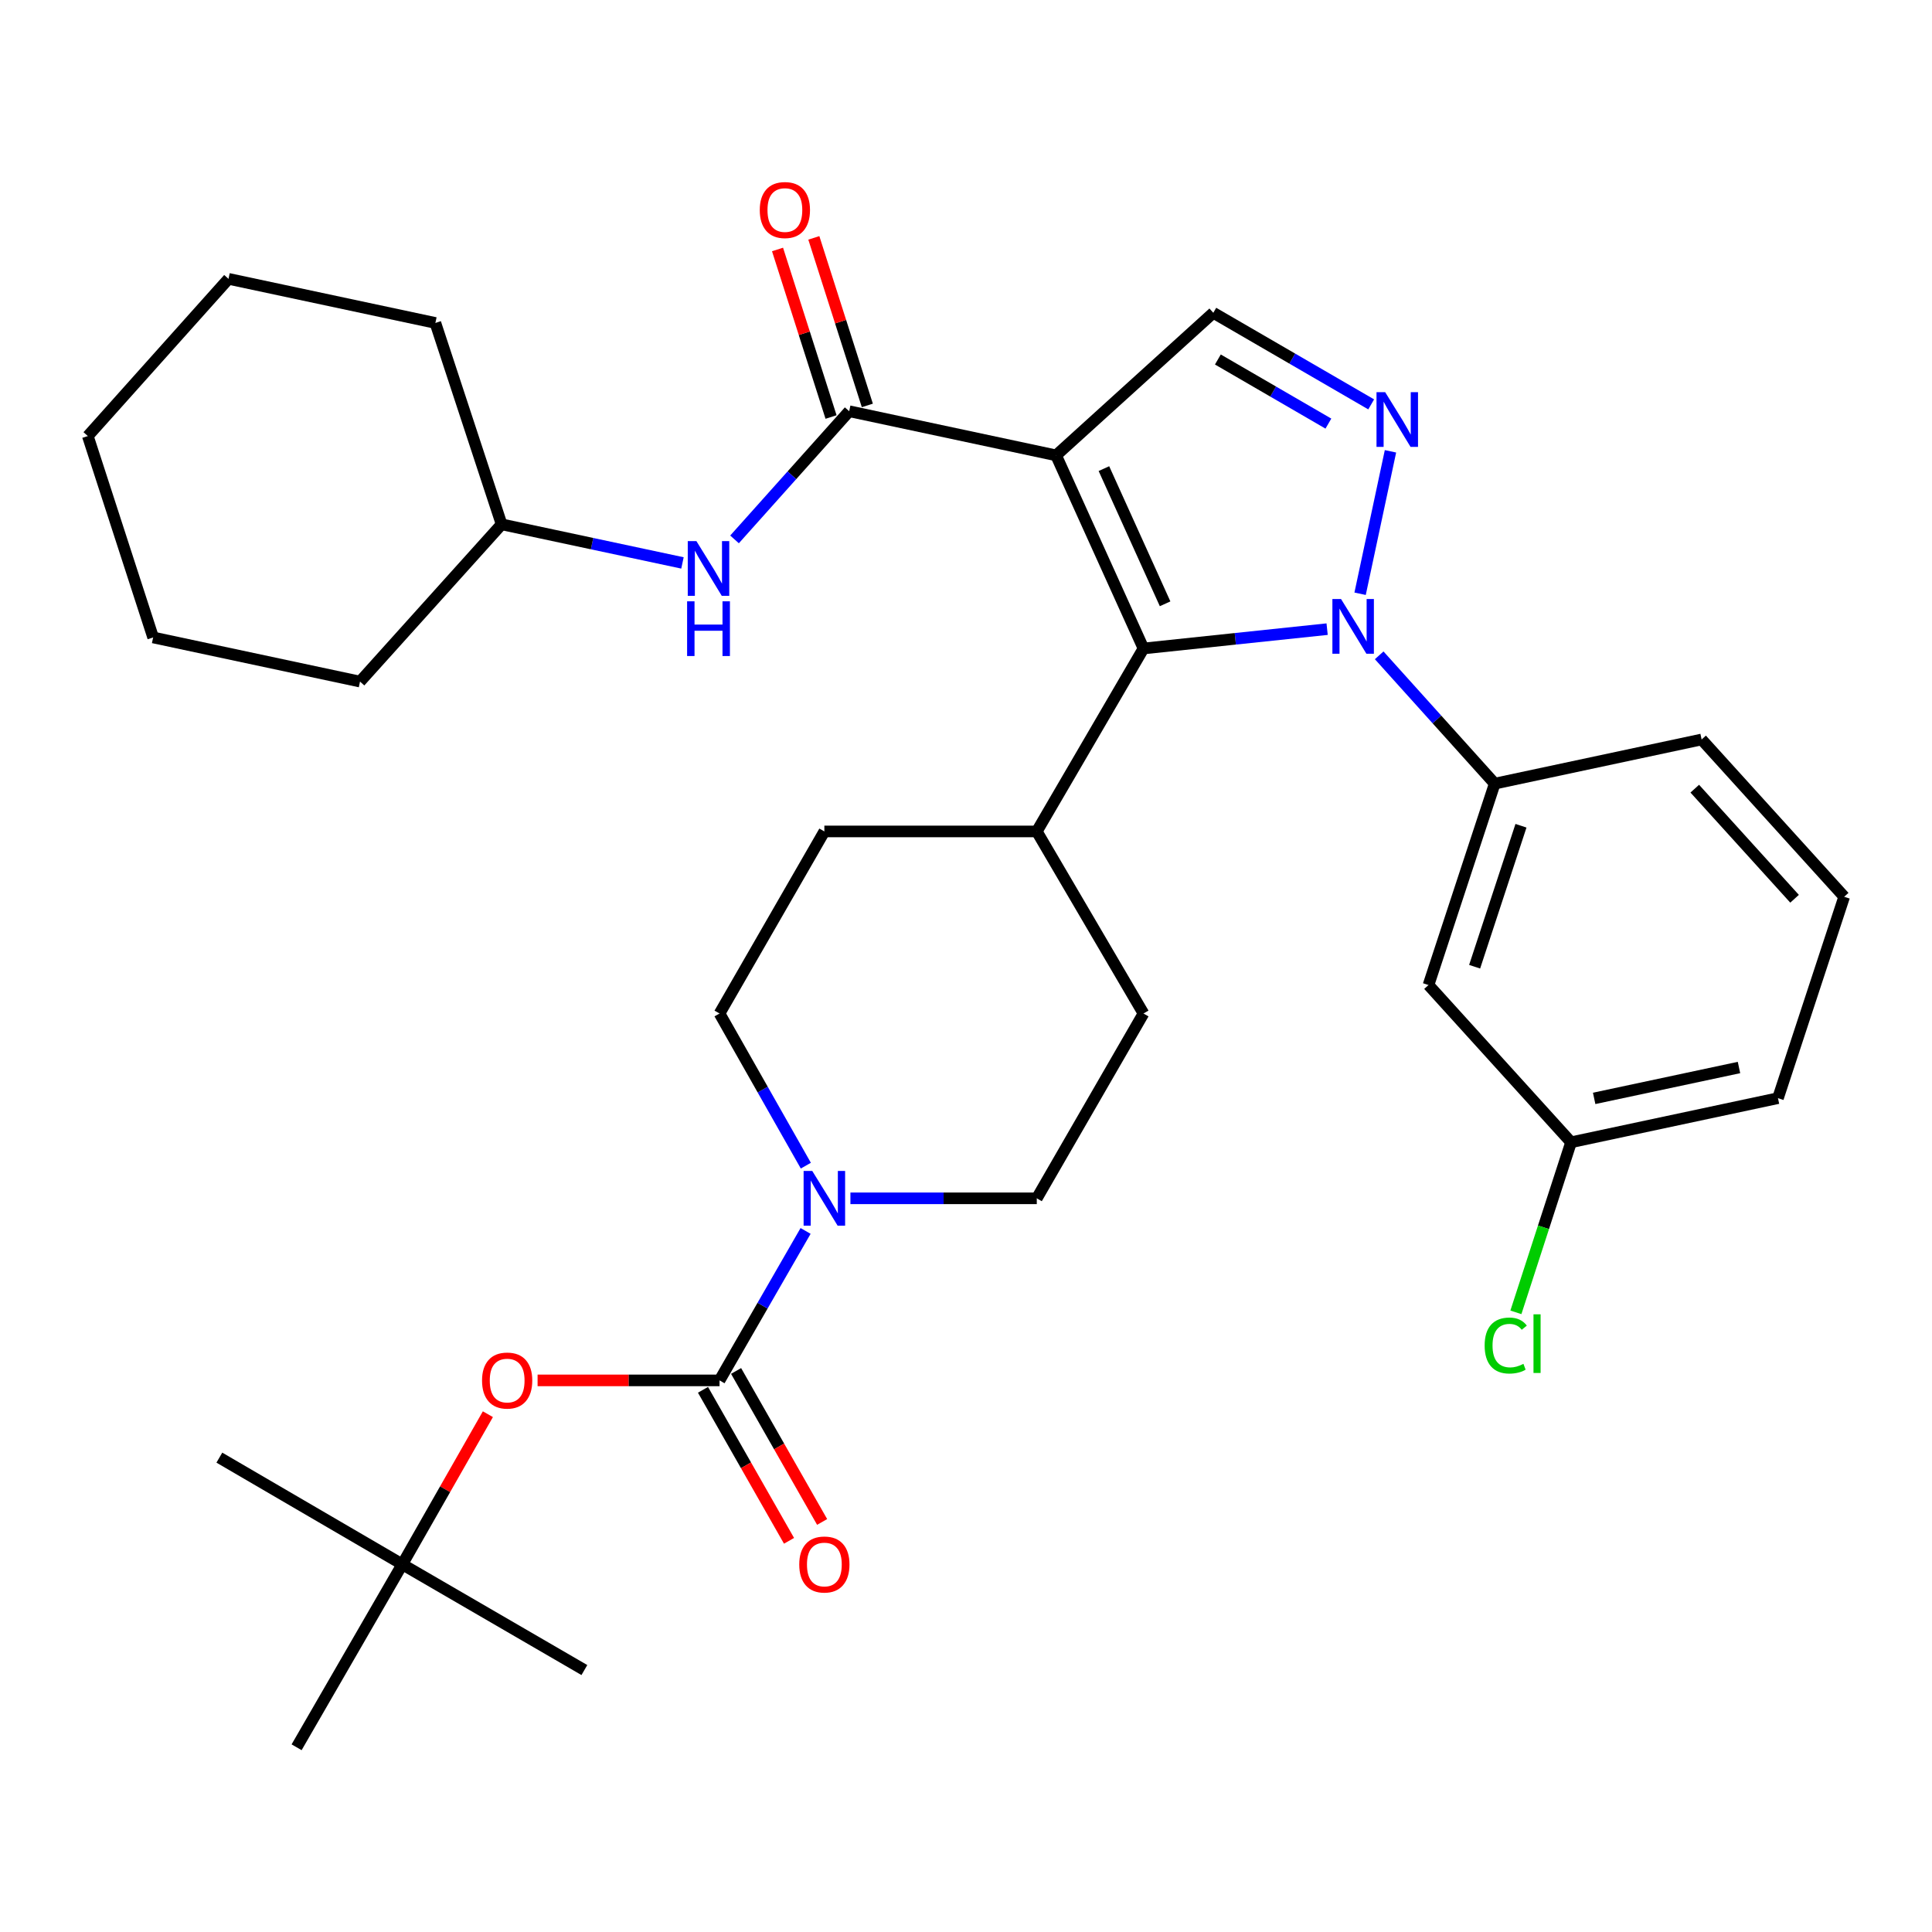 <?xml version='1.0' encoding='iso-8859-1'?>
<svg version='1.1' baseProfile='full'
              xmlns='http://www.w3.org/2000/svg'
                      xmlns:rdkit='http://www.rdkit.org/xml'
                      xmlns:xlink='http://www.w3.org/1999/xlink'
                  xml:space='preserve'
width='1000px' height='1000px' viewBox='0 0 1000 1000'>
<!-- END OF HEADER -->
<rect style='opacity:1.0;fill:#FFFFFF;stroke:none' width='1000' height='1000' x='0' y='0'> </rect>
<path class='bond-1' d='M 546.631,235.695 L 591.871,335.652' style='fill:none;fill-rule:evenodd;stroke:#000000;stroke-width:6px;stroke-linecap:butt;stroke-linejoin:miter;stroke-opacity:1' />
<path class='bond-1' d='M 571.385,242.557 L 603.052,312.526' style='fill:none;fill-rule:evenodd;stroke:#000000;stroke-width:6px;stroke-linecap:butt;stroke-linejoin:miter;stroke-opacity:1' />
<path class='bond-3' d='M 546.631,235.695 L 439.541,212.85' style='fill:none;fill-rule:evenodd;stroke:#000000;stroke-width:6px;stroke-linecap:butt;stroke-linejoin:miter;stroke-opacity:1' />
<path class='bond-5' d='M 546.631,235.695 L 628.006,161.902' style='fill:none;fill-rule:evenodd;stroke:#000000;stroke-width:6px;stroke-linecap:butt;stroke-linejoin:miter;stroke-opacity:1' />
<path class='bond-0' d='M 686.917,325.642 L 639.394,330.647' style='fill:none;fill-rule:evenodd;stroke:#0000FF;stroke-width:6px;stroke-linecap:butt;stroke-linejoin:miter;stroke-opacity:1' />
<path class='bond-0' d='M 639.394,330.647 L 591.871,335.652' style='fill:none;fill-rule:evenodd;stroke:#000000;stroke-width:6px;stroke-linecap:butt;stroke-linejoin:miter;stroke-opacity:1' />
<path class='bond-7' d='M 713.863,339.193 L 743.763,372.402' style='fill:none;fill-rule:evenodd;stroke:#0000FF;stroke-width:6px;stroke-linecap:butt;stroke-linejoin:miter;stroke-opacity:1' />
<path class='bond-7' d='M 743.763,372.402 L 773.663,405.61' style='fill:none;fill-rule:evenodd;stroke:#000000;stroke-width:6px;stroke-linecap:butt;stroke-linejoin:miter;stroke-opacity:1' />
<path class='bond-33' d='M 703.988,307.327 L 719.708,233.6' style='fill:none;fill-rule:evenodd;stroke:#0000FF;stroke-width:6px;stroke-linecap:butt;stroke-linejoin:miter;stroke-opacity:1' />
<path class='bond-11' d='M 591.871,335.652 L 536.639,430.35' style='fill:none;fill-rule:evenodd;stroke:#000000;stroke-width:6px;stroke-linecap:butt;stroke-linejoin:miter;stroke-opacity:1' />
<path class='bond-2' d='M 709.727,209.308 L 668.866,185.605' style='fill:none;fill-rule:evenodd;stroke:#0000FF;stroke-width:6px;stroke-linecap:butt;stroke-linejoin:miter;stroke-opacity:1' />
<path class='bond-2' d='M 668.866,185.605 L 628.006,161.902' style='fill:none;fill-rule:evenodd;stroke:#000000;stroke-width:6px;stroke-linecap:butt;stroke-linejoin:miter;stroke-opacity:1' />
<path class='bond-2' d='M 687.573,219.256 L 658.97,202.664' style='fill:none;fill-rule:evenodd;stroke:#0000FF;stroke-width:6px;stroke-linecap:butt;stroke-linejoin:miter;stroke-opacity:1' />
<path class='bond-2' d='M 658.97,202.664 L 630.368,186.072' style='fill:none;fill-rule:evenodd;stroke:#000000;stroke-width:6px;stroke-linecap:butt;stroke-linejoin:miter;stroke-opacity:1' />
<path class='bond-8' d='M 439.541,212.85 L 409.868,246.02' style='fill:none;fill-rule:evenodd;stroke:#000000;stroke-width:6px;stroke-linecap:butt;stroke-linejoin:miter;stroke-opacity:1' />
<path class='bond-8' d='M 409.868,246.02 L 380.194,279.19' style='fill:none;fill-rule:evenodd;stroke:#0000FF;stroke-width:6px;stroke-linecap:butt;stroke-linejoin:miter;stroke-opacity:1' />
<path class='bond-13' d='M 448.935,209.85 L 435.086,166.488' style='fill:none;fill-rule:evenodd;stroke:#000000;stroke-width:6px;stroke-linecap:butt;stroke-linejoin:miter;stroke-opacity:1' />
<path class='bond-13' d='M 435.086,166.488 L 421.237,123.126' style='fill:none;fill-rule:evenodd;stroke:#FF0000;stroke-width:6px;stroke-linecap:butt;stroke-linejoin:miter;stroke-opacity:1' />
<path class='bond-13' d='M 430.148,215.85 L 416.299,172.488' style='fill:none;fill-rule:evenodd;stroke:#000000;stroke-width:6px;stroke-linecap:butt;stroke-linejoin:miter;stroke-opacity:1' />
<path class='bond-13' d='M 416.299,172.488 L 402.45,129.126' style='fill:none;fill-rule:evenodd;stroke:#FF0000;stroke-width:6px;stroke-linecap:butt;stroke-linejoin:miter;stroke-opacity:1' />
<path class='bond-4' d='M 372.432,714.487 L 394.702,675.808' style='fill:none;fill-rule:evenodd;stroke:#000000;stroke-width:6px;stroke-linecap:butt;stroke-linejoin:miter;stroke-opacity:1' />
<path class='bond-4' d='M 394.702,675.808 L 416.972,637.128' style='fill:none;fill-rule:evenodd;stroke:#0000FF;stroke-width:6px;stroke-linecap:butt;stroke-linejoin:miter;stroke-opacity:1' />
<path class='bond-9' d='M 372.432,714.487 L 325.343,714.487' style='fill:none;fill-rule:evenodd;stroke:#000000;stroke-width:6px;stroke-linecap:butt;stroke-linejoin:miter;stroke-opacity:1' />
<path class='bond-9' d='M 325.343,714.487 L 278.253,714.487' style='fill:none;fill-rule:evenodd;stroke:#FF0000;stroke-width:6px;stroke-linecap:butt;stroke-linejoin:miter;stroke-opacity:1' />
<path class='bond-12' d='M 363.865,719.369 L 386.133,758.446' style='fill:none;fill-rule:evenodd;stroke:#000000;stroke-width:6px;stroke-linecap:butt;stroke-linejoin:miter;stroke-opacity:1' />
<path class='bond-12' d='M 386.133,758.446 L 408.4,797.523' style='fill:none;fill-rule:evenodd;stroke:#FF0000;stroke-width:6px;stroke-linecap:butt;stroke-linejoin:miter;stroke-opacity:1' />
<path class='bond-12' d='M 381,709.605 L 403.268,748.682' style='fill:none;fill-rule:evenodd;stroke:#000000;stroke-width:6px;stroke-linecap:butt;stroke-linejoin:miter;stroke-opacity:1' />
<path class='bond-12' d='M 403.268,748.682 L 425.535,787.758' style='fill:none;fill-rule:evenodd;stroke:#FF0000;stroke-width:6px;stroke-linecap:butt;stroke-linejoin:miter;stroke-opacity:1' />
<path class='bond-6' d='M 417.099,603.34 L 394.766,563.964' style='fill:none;fill-rule:evenodd;stroke:#0000FF;stroke-width:6px;stroke-linecap:butt;stroke-linejoin:miter;stroke-opacity:1' />
<path class='bond-6' d='M 394.766,563.964 L 372.432,524.587' style='fill:none;fill-rule:evenodd;stroke:#000000;stroke-width:6px;stroke-linecap:butt;stroke-linejoin:miter;stroke-opacity:1' />
<path class='bond-34' d='M 440.178,620.25 L 488.409,620.25' style='fill:none;fill-rule:evenodd;stroke:#0000FF;stroke-width:6px;stroke-linecap:butt;stroke-linejoin:miter;stroke-opacity:1' />
<path class='bond-34' d='M 488.409,620.25 L 536.639,620.25' style='fill:none;fill-rule:evenodd;stroke:#000000;stroke-width:6px;stroke-linecap:butt;stroke-linejoin:miter;stroke-opacity:1' />
<path class='bond-10' d='M 773.663,405.61 L 739.391,509.851' style='fill:none;fill-rule:evenodd;stroke:#000000;stroke-width:6px;stroke-linecap:butt;stroke-linejoin:miter;stroke-opacity:1' />
<path class='bond-10' d='M 787.257,427.406 L 763.267,500.374' style='fill:none;fill-rule:evenodd;stroke:#000000;stroke-width:6px;stroke-linecap:butt;stroke-linejoin:miter;stroke-opacity:1' />
<path class='bond-22' d='M 773.663,405.61 L 880.753,382.754' style='fill:none;fill-rule:evenodd;stroke:#000000;stroke-width:6px;stroke-linecap:butt;stroke-linejoin:miter;stroke-opacity:1' />
<path class='bond-20' d='M 353.246,291.37 L 306.44,281.381' style='fill:none;fill-rule:evenodd;stroke:#0000FF;stroke-width:6px;stroke-linecap:butt;stroke-linejoin:miter;stroke-opacity:1' />
<path class='bond-20' d='M 306.44,281.381 L 259.634,271.391' style='fill:none;fill-rule:evenodd;stroke:#000000;stroke-width:6px;stroke-linecap:butt;stroke-linejoin:miter;stroke-opacity:1' />
<path class='bond-16' d='M 252.528,731.987 L 230.377,770.844' style='fill:none;fill-rule:evenodd;stroke:#FF0000;stroke-width:6px;stroke-linecap:butt;stroke-linejoin:miter;stroke-opacity:1' />
<path class='bond-16' d='M 230.377,770.844 L 208.226,809.7' style='fill:none;fill-rule:evenodd;stroke:#000000;stroke-width:6px;stroke-linecap:butt;stroke-linejoin:miter;stroke-opacity:1' />
<path class='bond-19' d='M 739.391,509.851 L 813.183,591.236' style='fill:none;fill-rule:evenodd;stroke:#000000;stroke-width:6px;stroke-linecap:butt;stroke-linejoin:miter;stroke-opacity:1' />
<path class='bond-17' d='M 536.639,430.35 L 591.871,524.587' style='fill:none;fill-rule:evenodd;stroke:#000000;stroke-width:6px;stroke-linecap:butt;stroke-linejoin:miter;stroke-opacity:1' />
<path class='bond-18' d='M 536.639,430.35 L 426.689,430.35' style='fill:none;fill-rule:evenodd;stroke:#000000;stroke-width:6px;stroke-linecap:butt;stroke-linejoin:miter;stroke-opacity:1' />
<path class='bond-14' d='M 372.432,524.587 L 426.689,430.35' style='fill:none;fill-rule:evenodd;stroke:#000000;stroke-width:6px;stroke-linecap:butt;stroke-linejoin:miter;stroke-opacity:1' />
<path class='bond-15' d='M 536.639,620.25 L 591.871,524.587' style='fill:none;fill-rule:evenodd;stroke:#000000;stroke-width:6px;stroke-linecap:butt;stroke-linejoin:miter;stroke-opacity:1' />
<path class='bond-24' d='M 208.226,809.7 L 302.474,864.417' style='fill:none;fill-rule:evenodd;stroke:#000000;stroke-width:6px;stroke-linecap:butt;stroke-linejoin:miter;stroke-opacity:1' />
<path class='bond-25' d='M 208.226,809.7 L 113.539,754.468' style='fill:none;fill-rule:evenodd;stroke:#000000;stroke-width:6px;stroke-linecap:butt;stroke-linejoin:miter;stroke-opacity:1' />
<path class='bond-26' d='M 208.226,809.7 L 153.519,904.387' style='fill:none;fill-rule:evenodd;stroke:#000000;stroke-width:6px;stroke-linecap:butt;stroke-linejoin:miter;stroke-opacity:1' />
<path class='bond-21' d='M 813.183,591.236 L 798.905,635.252' style='fill:none;fill-rule:evenodd;stroke:#000000;stroke-width:6px;stroke-linecap:butt;stroke-linejoin:miter;stroke-opacity:1' />
<path class='bond-21' d='M 798.905,635.252 L 784.626,679.267' style='fill:none;fill-rule:evenodd;stroke:#00CC00;stroke-width:6px;stroke-linecap:butt;stroke-linejoin:miter;stroke-opacity:1' />
<path class='bond-36' d='M 813.183,591.236 L 920.273,568.403' style='fill:none;fill-rule:evenodd;stroke:#000000;stroke-width:6px;stroke-linecap:butt;stroke-linejoin:miter;stroke-opacity:1' />
<path class='bond-36' d='M 825.134,568.523 L 900.097,552.54' style='fill:none;fill-rule:evenodd;stroke:#000000;stroke-width:6px;stroke-linecap:butt;stroke-linejoin:miter;stroke-opacity:1' />
<path class='bond-28' d='M 259.634,271.391 L 225.351,167.161' style='fill:none;fill-rule:evenodd;stroke:#000000;stroke-width:6px;stroke-linecap:butt;stroke-linejoin:miter;stroke-opacity:1' />
<path class='bond-29' d='M 259.634,271.391 L 186.345,352.788' style='fill:none;fill-rule:evenodd;stroke:#000000;stroke-width:6px;stroke-linecap:butt;stroke-linejoin:miter;stroke-opacity:1' />
<path class='bond-23' d='M 880.753,382.754 L 954.545,464.162' style='fill:none;fill-rule:evenodd;stroke:#000000;stroke-width:6px;stroke-linecap:butt;stroke-linejoin:miter;stroke-opacity:1' />
<path class='bond-23' d='M 877.21,408.211 L 928.864,465.196' style='fill:none;fill-rule:evenodd;stroke:#000000;stroke-width:6px;stroke-linecap:butt;stroke-linejoin:miter;stroke-opacity:1' />
<path class='bond-27' d='M 954.545,464.162 L 920.273,568.403' style='fill:none;fill-rule:evenodd;stroke:#000000;stroke-width:6px;stroke-linecap:butt;stroke-linejoin:miter;stroke-opacity:1' />
<path class='bond-30' d='M 225.351,167.161 L 118.272,144.328' style='fill:none;fill-rule:evenodd;stroke:#000000;stroke-width:6px;stroke-linecap:butt;stroke-linejoin:miter;stroke-opacity:1' />
<path class='bond-31' d='M 186.345,352.788 L 79.267,329.944' style='fill:none;fill-rule:evenodd;stroke:#000000;stroke-width:6px;stroke-linecap:butt;stroke-linejoin:miter;stroke-opacity:1' />
<path class='bond-35' d='M 118.272,144.328 L 45.455,225.702' style='fill:none;fill-rule:evenodd;stroke:#000000;stroke-width:6px;stroke-linecap:butt;stroke-linejoin:miter;stroke-opacity:1' />
<path class='bond-32' d='M 79.267,329.944 L 45.455,225.702' style='fill:none;fill-rule:evenodd;stroke:#000000;stroke-width:6px;stroke-linecap:butt;stroke-linejoin:miter;stroke-opacity:1' />
<path  class='atom-1' d='M 694.125 310.064
L 703.405 325.064
Q 704.325 326.544, 705.805 329.224
Q 707.285 331.904, 707.365 332.064
L 707.365 310.064
L 711.125 310.064
L 711.125 338.384
L 707.245 338.384
L 697.285 321.984
Q 696.125 320.064, 694.885 317.864
Q 693.685 315.664, 693.325 314.984
L 693.325 338.384
L 689.645 338.384
L 689.645 310.064
L 694.125 310.064
' fill='#0000FF'/>
<path  class='atom-3' d='M 716.959 202.974
L 726.239 217.974
Q 727.159 219.454, 728.639 222.134
Q 730.119 224.814, 730.199 224.974
L 730.199 202.974
L 733.959 202.974
L 733.959 231.294
L 730.079 231.294
L 720.119 214.894
Q 718.959 212.974, 717.719 210.774
Q 716.519 208.574, 716.159 207.894
L 716.159 231.294
L 712.479 231.294
L 712.479 202.974
L 716.959 202.974
' fill='#0000FF'/>
<path  class='atom-7' d='M 420.429 606.09
L 429.709 621.09
Q 430.629 622.57, 432.109 625.25
Q 433.589 627.93, 433.669 628.09
L 433.669 606.09
L 437.429 606.09
L 437.429 634.41
L 433.549 634.41
L 423.589 618.01
Q 422.429 616.09, 421.189 613.89
Q 419.989 611.69, 419.629 611.01
L 419.629 634.41
L 415.949 634.41
L 415.949 606.09
L 420.429 606.09
' fill='#0000FF'/>
<path  class='atom-9' d='M 360.464 280.087
L 369.744 295.087
Q 370.664 296.567, 372.144 299.247
Q 373.624 301.927, 373.704 302.087
L 373.704 280.087
L 377.464 280.087
L 377.464 308.407
L 373.584 308.407
L 363.624 292.007
Q 362.464 290.087, 361.224 287.887
Q 360.024 285.687, 359.664 285.007
L 359.664 308.407
L 355.984 308.407
L 355.984 280.087
L 360.464 280.087
' fill='#0000FF'/>
<path  class='atom-9' d='M 355.644 311.239
L 359.484 311.239
L 359.484 323.279
L 373.964 323.279
L 373.964 311.239
L 377.804 311.239
L 377.804 339.559
L 373.964 339.559
L 373.964 326.479
L 359.484 326.479
L 359.484 339.559
L 355.644 339.559
L 355.644 311.239
' fill='#0000FF'/>
<path  class='atom-10' d='M 249.505 714.567
Q 249.505 707.767, 252.865 703.967
Q 256.225 700.167, 262.505 700.167
Q 268.785 700.167, 272.145 703.967
Q 275.505 707.767, 275.505 714.567
Q 275.505 721.447, 272.105 725.367
Q 268.705 729.247, 262.505 729.247
Q 256.265 729.247, 252.865 725.367
Q 249.505 721.487, 249.505 714.567
M 262.505 726.047
Q 266.825 726.047, 269.145 723.167
Q 271.505 720.247, 271.505 714.567
Q 271.505 709.007, 269.145 706.207
Q 266.825 703.367, 262.505 703.367
Q 258.185 703.367, 255.825 706.167
Q 253.505 708.967, 253.505 714.567
Q 253.505 720.287, 255.825 723.167
Q 258.185 726.047, 262.505 726.047
' fill='#FF0000'/>
<path  class='atom-13' d='M 413.689 809.78
Q 413.689 802.98, 417.049 799.18
Q 420.409 795.38, 426.689 795.38
Q 432.969 795.38, 436.329 799.18
Q 439.689 802.98, 439.689 809.78
Q 439.689 816.66, 436.289 820.58
Q 432.889 824.46, 426.689 824.46
Q 420.449 824.46, 417.049 820.58
Q 413.689 816.7, 413.689 809.78
M 426.689 821.26
Q 431.009 821.26, 433.329 818.38
Q 435.689 815.46, 435.689 809.78
Q 435.689 804.22, 433.329 801.42
Q 431.009 798.58, 426.689 798.58
Q 422.369 798.58, 420.009 801.38
Q 417.689 804.18, 417.689 809.78
Q 417.689 815.5, 420.009 818.38
Q 422.369 821.26, 426.689 821.26
' fill='#FF0000'/>
<path  class='atom-14' d='M 393.255 108.711
Q 393.255 101.911, 396.615 98.111
Q 399.975 94.311, 406.255 94.311
Q 412.535 94.311, 415.895 98.111
Q 419.255 101.911, 419.255 108.711
Q 419.255 115.591, 415.855 119.511
Q 412.455 123.391, 406.255 123.391
Q 400.015 123.391, 396.615 119.511
Q 393.255 115.631, 393.255 108.711
M 406.255 120.191
Q 410.575 120.191, 412.895 117.311
Q 415.255 114.391, 415.255 108.711
Q 415.255 103.151, 412.895 100.351
Q 410.575 97.511, 406.255 97.511
Q 401.935 97.511, 399.575 100.311
Q 397.255 103.111, 397.255 108.711
Q 397.255 114.431, 399.575 117.311
Q 401.935 120.191, 406.255 120.191
' fill='#FF0000'/>
<path  class='atom-22' d='M 768.451 696.447
Q 768.451 689.407, 771.731 685.727
Q 775.051 682.007, 781.331 682.007
Q 787.171 682.007, 790.291 686.127
L 787.651 688.287
Q 785.371 685.287, 781.331 685.287
Q 777.051 685.287, 774.771 688.167
Q 772.531 691.007, 772.531 696.447
Q 772.531 702.047, 774.851 704.927
Q 777.211 707.807, 781.771 707.807
Q 784.891 707.807, 788.531 705.927
L 789.651 708.927
Q 788.171 709.887, 785.931 710.447
Q 783.691 711.007, 781.211 711.007
Q 775.051 711.007, 771.731 707.247
Q 768.451 703.487, 768.451 696.447
' fill='#00CC00'/>
<path  class='atom-22' d='M 793.731 680.287
L 797.411 680.287
L 797.411 710.647
L 793.731 710.647
L 793.731 680.287
' fill='#00CC00'/>
</svg>
